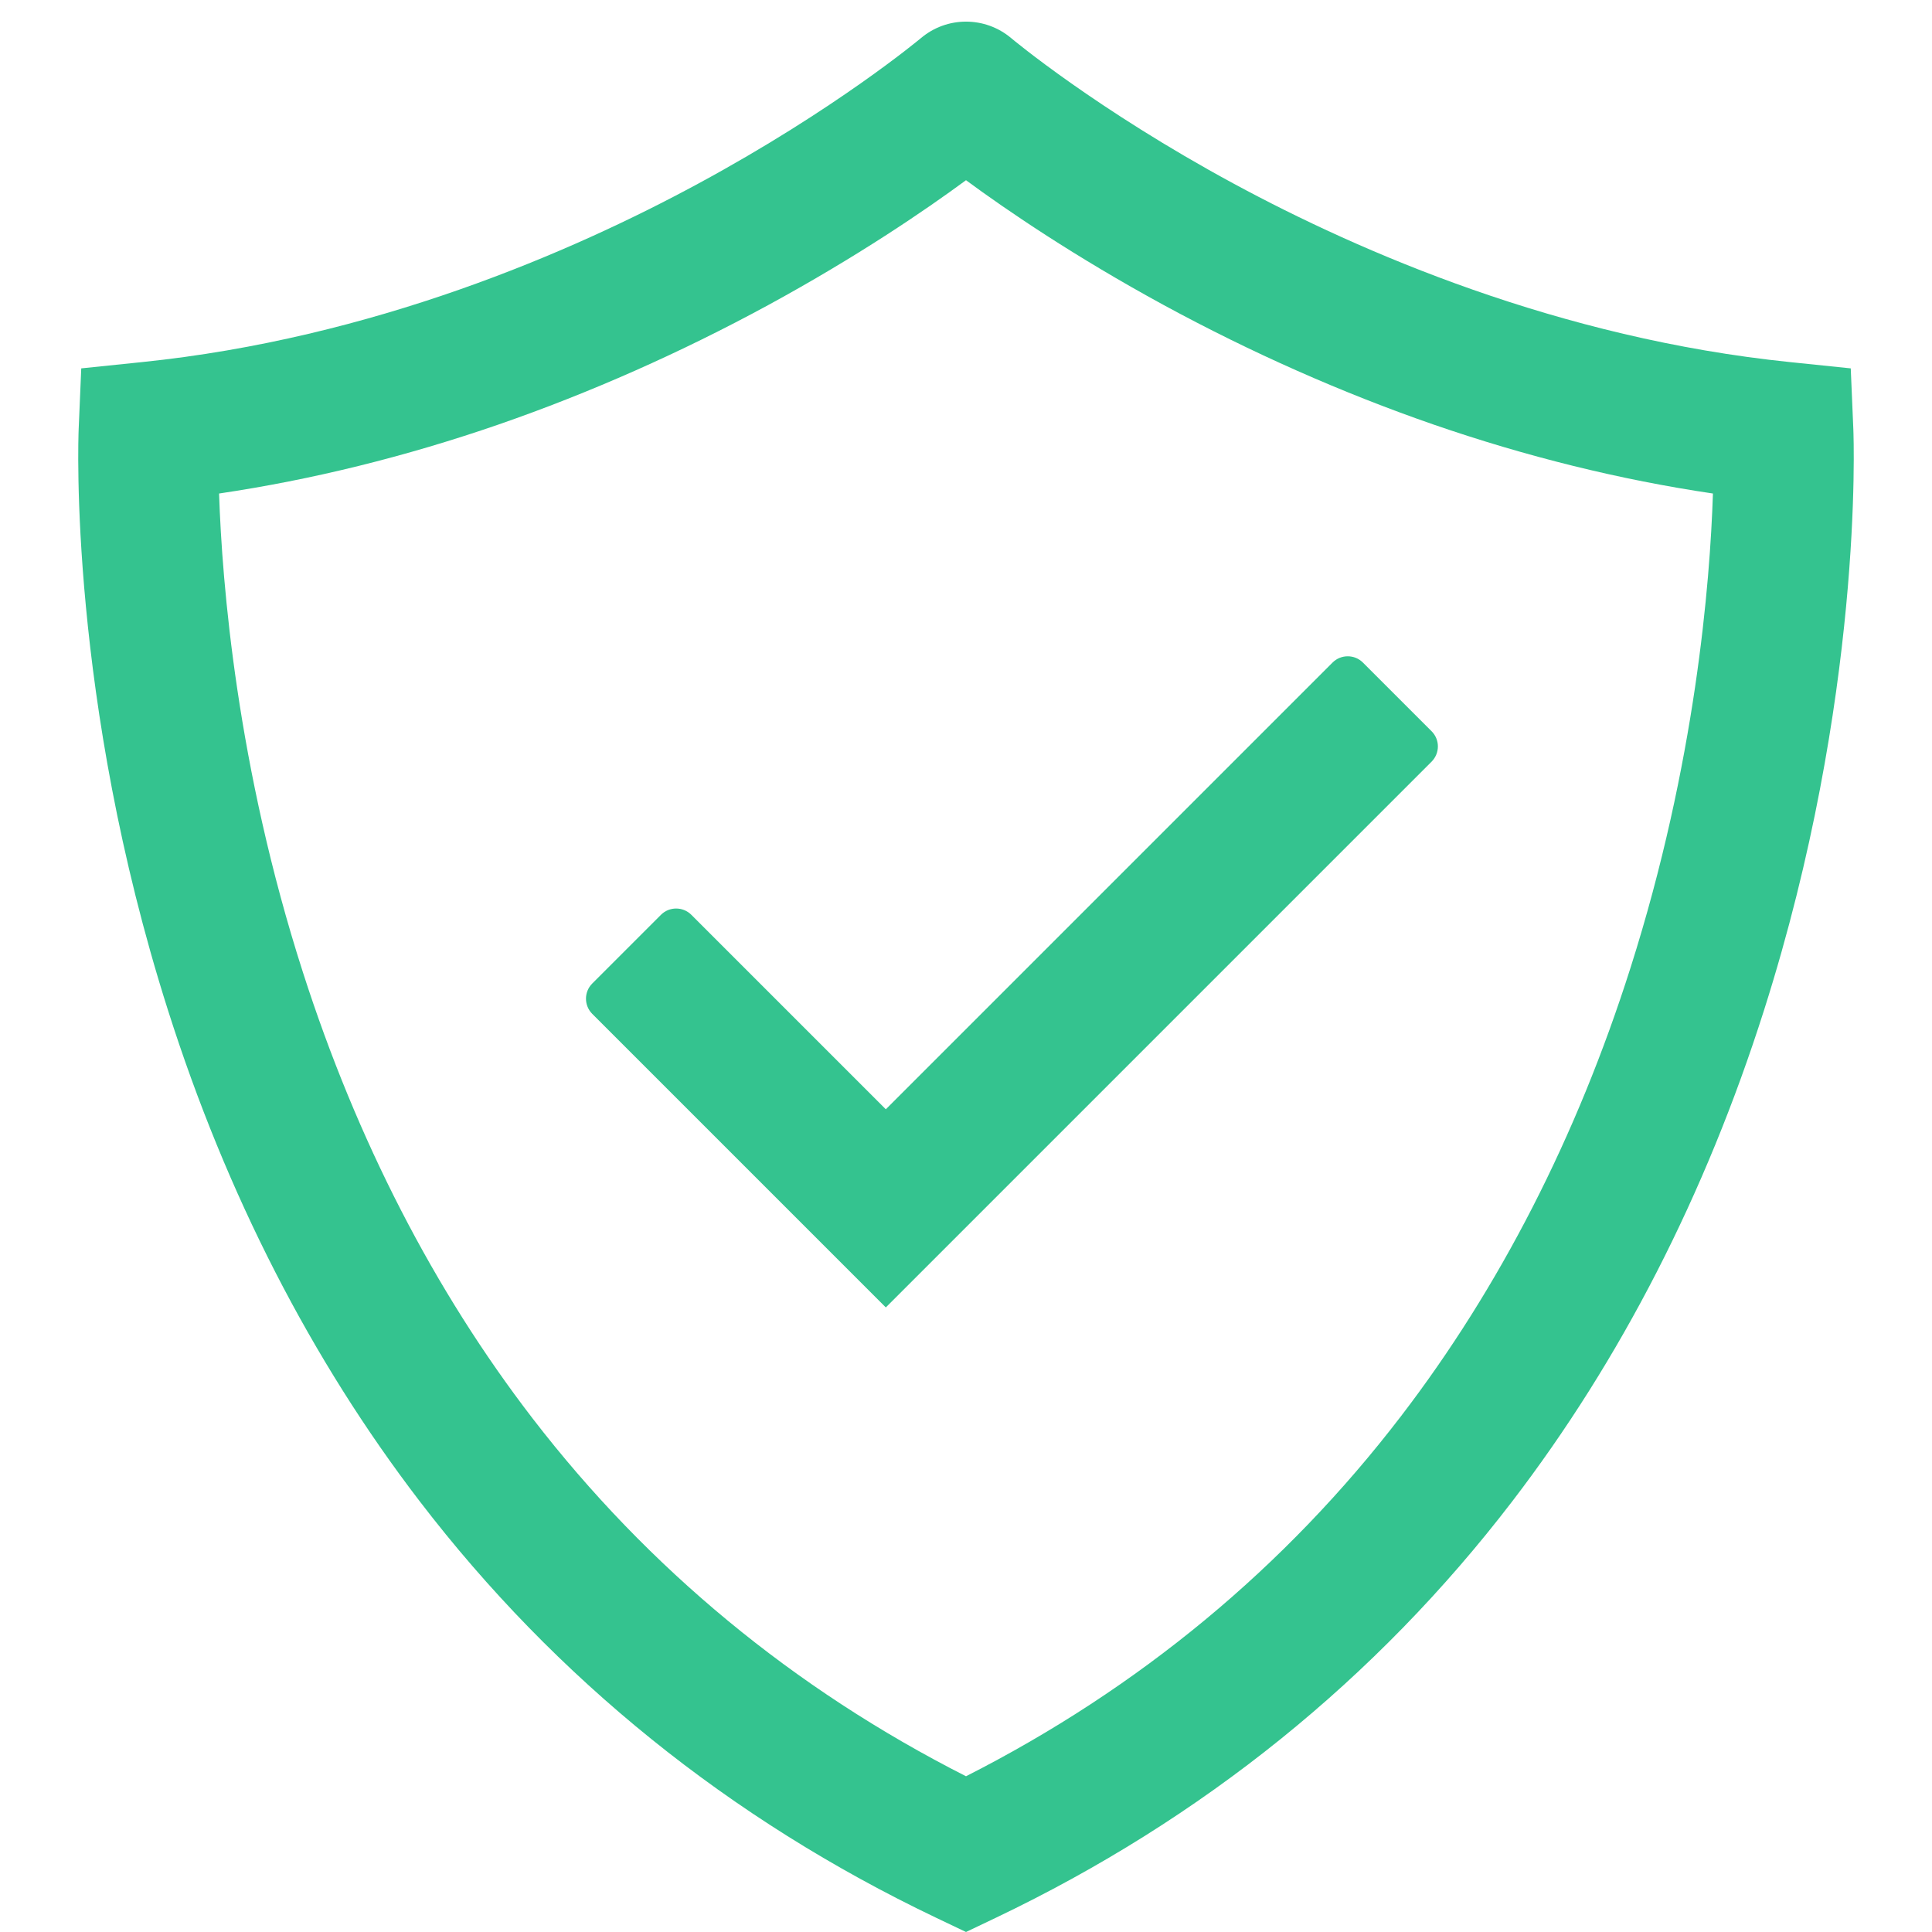 <svg width="18" height="18" viewBox="0 0 18 18" fill="none" xmlns="http://www.w3.org/2000/svg">
<path d="M17.267 3.996L17.243 3.432L16.681 3.374C14.525 3.153 12.672 2.348 11.496 1.712C10.209 1.016 9.429 0.362 9.422 0.356V0.356C9.178 0.15 8.822 0.15 8.579 0.356V0.356C8.571 0.362 7.791 1.016 6.503 1.712C5.328 2.348 3.475 3.153 1.319 3.374L0.757 3.432L0.733 3.996C0.729 4.096 0.639 6.501 1.565 9.412C2.111 11.13 2.901 12.67 3.911 13.988C5.179 15.643 6.797 16.948 8.719 17.866L9 18L9.281 17.866C11.203 16.948 12.821 15.643 14.089 13.988C15.099 12.67 15.889 11.13 16.435 9.412C17.361 6.501 17.271 4.096 17.267 3.996ZM9 16.549C7.396 15.735 6.039 14.614 4.962 13.215C4.045 12.023 3.325 10.624 2.822 9.058C2.207 7.144 2.069 5.437 2.041 4.598C2.906 4.47 3.78 4.254 4.648 3.954C5.496 3.66 6.341 3.286 7.158 2.842C7.986 2.391 8.617 1.961 9 1.679C9.383 1.961 10.014 2.391 10.842 2.842C11.659 3.286 12.504 3.66 13.352 3.954C14.22 4.254 15.094 4.47 15.959 4.598C15.932 5.429 15.797 7.112 15.191 9.017C14.691 10.591 13.971 11.996 13.053 13.194C11.974 14.603 10.611 15.731 9 16.549Z" fill="#34C38F"/>
<path d="M12.698 6.173C12.62 6.095 12.493 6.095 12.415 6.173L11.646 6.942L8.253 10.335L6.533 8.615L6.441 8.523C6.363 8.445 6.236 8.445 6.158 8.523L5.838 8.843L5.518 9.163C5.44 9.241 5.44 9.368 5.518 9.446L8.253 12.181L13.338 7.096C13.416 7.017 13.416 6.891 13.338 6.813L12.698 6.173Z" fill="#34C38F"/>
</svg>
